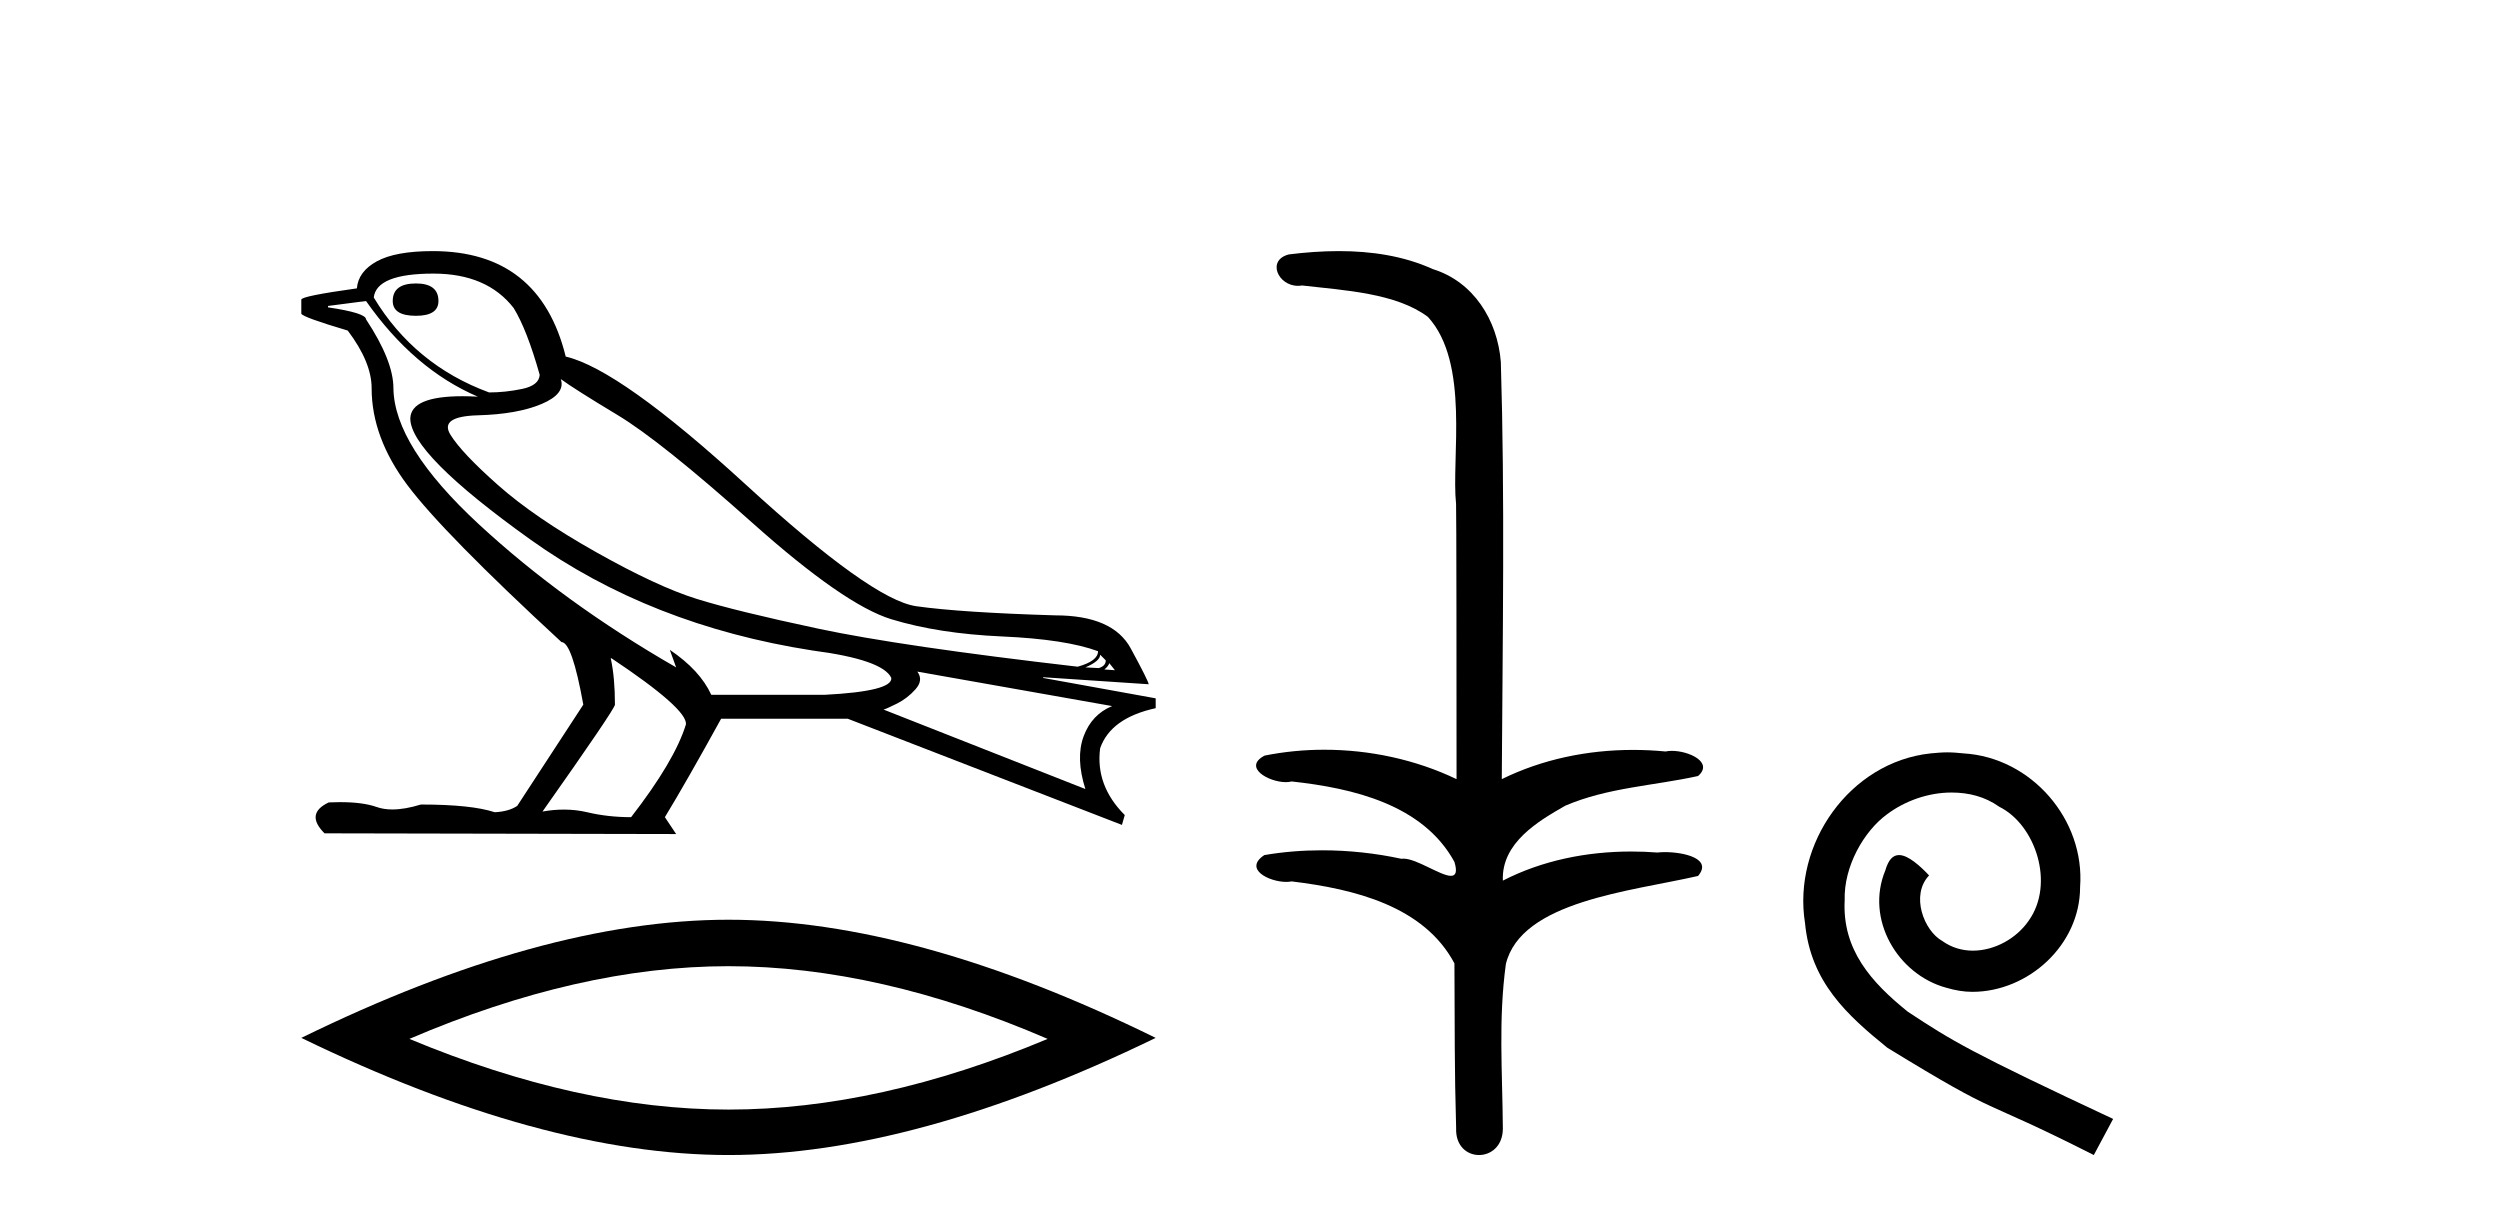 <?xml version='1.0' encoding='UTF-8' standalone='yes'?><svg xmlns='http://www.w3.org/2000/svg' xmlns:xlink='http://www.w3.org/1999/xlink' width='84.0' height='41.0' ><path d='M 13.975 9.524 Q 13.196 9.524 13.196 10.114 Q 13.196 10.611 13.975 10.611 Q 14.732 10.611 14.732 10.114 Q 14.732 9.524 13.975 9.524 ZM 14.566 9.193 Q 16.362 9.193 17.26 10.351 Q 17.709 11.083 18.134 12.595 Q 18.11 12.95 17.543 13.068 Q 16.976 13.186 16.433 13.186 Q 13.928 12.264 12.558 9.996 Q 12.652 9.193 14.566 9.193 ZM 18.843 12.737 Q 19.292 13.068 20.745 13.942 Q 22.198 14.816 25.281 17.569 Q 28.365 20.321 29.948 20.806 Q 31.531 21.29 33.669 21.385 Q 35.807 21.479 36.894 21.881 Q 36.894 22.212 36.209 22.401 Q 30.278 21.715 27.502 21.125 Q 24.726 20.534 23.403 20.121 Q 22.08 19.707 20.024 18.549 Q 17.968 17.392 16.74 16.305 Q 15.511 15.218 15.133 14.604 Q 14.755 13.989 16.066 13.954 Q 17.378 13.918 18.193 13.576 Q 19.008 13.233 18.843 12.737 ZM 36.965 21.999 L 37.154 22.188 Q 37.154 22.377 36.918 22.448 L 36.469 22.424 Q 36.965 22.212 36.965 21.999 ZM 37.272 22.282 L 37.461 22.519 L 37.107 22.495 Q 37.248 22.377 37.272 22.282 ZM 12.298 10.114 Q 13.905 12.406 16.055 13.328 Q 15.781 13.313 15.54 13.313 Q 13.807 13.313 13.786 14.06 Q 13.786 15.242 17.815 18.124 Q 21.843 21.007 27.301 21.857 Q 29.664 22.164 29.948 22.779 Q 29.995 23.228 27.703 23.346 L 23.899 23.346 Q 23.521 22.519 22.505 21.834 L 22.505 21.834 L 22.718 22.424 Q 18.937 20.251 16.09 17.616 Q 13.243 14.982 13.219 13.044 Q 13.219 12.123 12.298 10.729 Q 12.298 10.516 11.022 10.327 L 11.022 10.28 L 12.298 10.114 ZM 30.822 22.566 L 37.367 23.724 Q 36.681 24.007 36.41 24.74 Q 36.138 25.472 36.469 26.512 L 29.688 23.842 Q 29.782 23.818 30.137 23.641 Q 30.491 23.464 30.763 23.157 Q 31.034 22.85 30.822 22.566 ZM 20.544 22.117 Q 23.096 23.818 23.048 24.338 Q 22.67 25.567 21.205 27.457 Q 20.426 27.457 19.729 27.291 Q 19.353 27.202 18.947 27.202 Q 18.599 27.202 18.228 27.268 Q 20.662 23.818 20.662 23.676 Q 20.662 22.755 20.52 22.117 ZM 14.542 8.437 Q 13.29 8.437 12.664 8.779 Q 12.038 9.122 11.991 9.689 Q 10.124 9.949 10.124 10.067 L 10.124 10.54 Q 10.171 10.658 11.684 11.107 Q 12.487 12.17 12.487 13.044 Q 12.487 14.698 13.692 16.305 Q 14.897 17.911 18.866 21.574 Q 19.221 21.574 19.599 23.676 L 17.378 27.079 Q 17.094 27.268 16.622 27.291 Q 15.842 27.032 14.141 27.032 Q 13.601 27.198 13.183 27.198 Q 12.887 27.198 12.652 27.114 Q 12.193 26.952 11.425 26.952 Q 11.244 26.952 11.046 26.961 Q 10.242 27.339 10.904 28 L 22.718 28.024 L 22.34 27.457 Q 23.072 26.252 24.23 24.149 L 28.483 24.149 L 37.697 27.717 L 37.792 27.386 Q 36.8 26.394 36.965 25.141 Q 37.319 24.125 38.831 23.795 L 38.831 23.464 L 35.051 22.779 L 35.051 22.755 L 38.595 22.991 Q 38.595 22.897 37.993 21.786 Q 37.39 20.676 35.453 20.676 Q 32.287 20.581 30.786 20.369 Q 29.286 20.156 25.057 16.281 Q 20.827 12.406 19.008 11.981 Q 18.134 8.437 14.542 8.437 Z' style='fill:#000000;stroke:none' /><path d='M 24.478 32.464 Q 29.534 32.464 35.201 34.907 Q 29.534 37.282 24.478 37.282 Q 19.456 37.282 13.755 34.907 Q 19.456 32.464 24.478 32.464 ZM 24.478 30.903 Q 18.234 30.903 10.124 34.873 Q 18.234 38.809 24.478 38.809 Q 30.721 38.809 38.831 34.873 Q 30.755 30.903 24.478 30.903 Z' style='fill:#000000;stroke:none' /><path d='M 44.985 8.437 C 44.419 8.437 43.855 8.48 43.307 8.548 C 42.552 8.739 42.94 9.604 43.61 9.604 C 43.655 9.604 43.701 9.6 43.749 9.592 C 45.164 9.755 46.908 9.845 47.977 10.647 C 49.396 12.194 48.759 15.408 48.924 16.933 C 48.936 17.015 48.94 23.097 48.94 26.179 C 47.569 25.522 46.021 25.191 44.495 25.191 C 43.817 25.191 43.143 25.257 42.491 25.388 C 41.747 25.778 42.62 26.28 43.204 26.28 C 43.273 26.28 43.339 26.273 43.397 26.257 C 45.466 26.481 47.818 27.035 48.869 28.96 C 48.973 29.308 48.908 29.428 48.75 29.428 C 48.402 29.428 47.603 28.85 47.153 28.85 C 47.129 28.85 47.107 28.852 47.085 28.855 C 46.221 28.668 45.316 28.57 44.418 28.57 C 43.762 28.57 43.109 28.623 42.481 28.731 C 41.771 29.2 42.642 29.632 43.22 29.632 C 43.283 29.632 43.343 29.626 43.397 29.615 C 45.509 29.87 47.846 30.443 48.869 32.37 C 48.881 34.514 48.868 35.93 48.926 37.901 C 48.901 38.508 49.296 38.809 49.695 38.809 C 50.092 38.809 50.494 38.512 50.496 37.922 C 50.481 35.98 50.343 34.275 50.597 32.392 C 51.111 30.278 54.777 29.954 57.055 29.432 C 57.552 28.848 56.574 28.631 55.944 28.631 C 55.849 28.631 55.763 28.636 55.69 28.645 C 55.399 28.623 55.105 28.611 54.811 28.611 C 53.322 28.611 51.822 28.907 50.496 29.589 C 50.442 28.316 51.696 27.583 52.595 27.071 C 54.013 26.461 55.574 26.401 57.055 26.074 C 57.583 25.615 56.751 25.229 56.175 25.229 C 56.099 25.229 56.028 25.235 55.964 25.25 C 55.601 25.215 55.236 25.197 54.871 25.197 C 53.349 25.197 51.827 25.507 50.46 26.179 C 50.488 21.368 50.566 16.712 50.428 12.161 C 50.317 10.754 49.506 9.462 48.142 9.042 C 47.163 8.596 46.072 8.437 44.985 8.437 Z' style='fill:#000000;stroke:none' /><path d='M 65.432 25.279 C 65.244 25.279 65.056 25.297 64.868 25.314 C 62.152 25.604 60.222 28.354 60.649 31.019 C 60.837 33.001 62.067 34.111 63.416 35.205 C 67.431 37.665 66.303 36.759 70.352 38.809 L 71.001 37.596 C 66.184 35.341 65.603 34.983 64.1 33.992 C 62.87 33.001 61.896 31.908 61.981 30.251 C 61.947 29.106 62.631 27.927 63.399 27.364 C 64.014 26.902 64.8 26.629 65.569 26.629 C 66.15 26.629 66.696 26.766 67.175 27.107 C 68.388 27.705 69.054 29.687 68.165 30.934 C 67.755 31.532 67.021 31.942 66.286 31.942 C 65.928 31.942 65.569 31.839 65.261 31.617 C 64.646 31.276 64.185 30.08 64.817 29.414 C 64.527 29.106 64.117 28.73 63.809 28.73 C 63.604 28.73 63.451 28.884 63.348 29.243 C 62.665 30.883 63.758 32.745 65.398 33.189 C 65.688 33.274 65.979 33.326 66.269 33.326 C 68.148 33.326 69.891 31.754 69.891 29.807 C 70.062 27.534 68.251 25.45 65.979 25.314 C 65.808 25.297 65.62 25.279 65.432 25.279 Z' style='fill:#000000;stroke:none' /></svg>